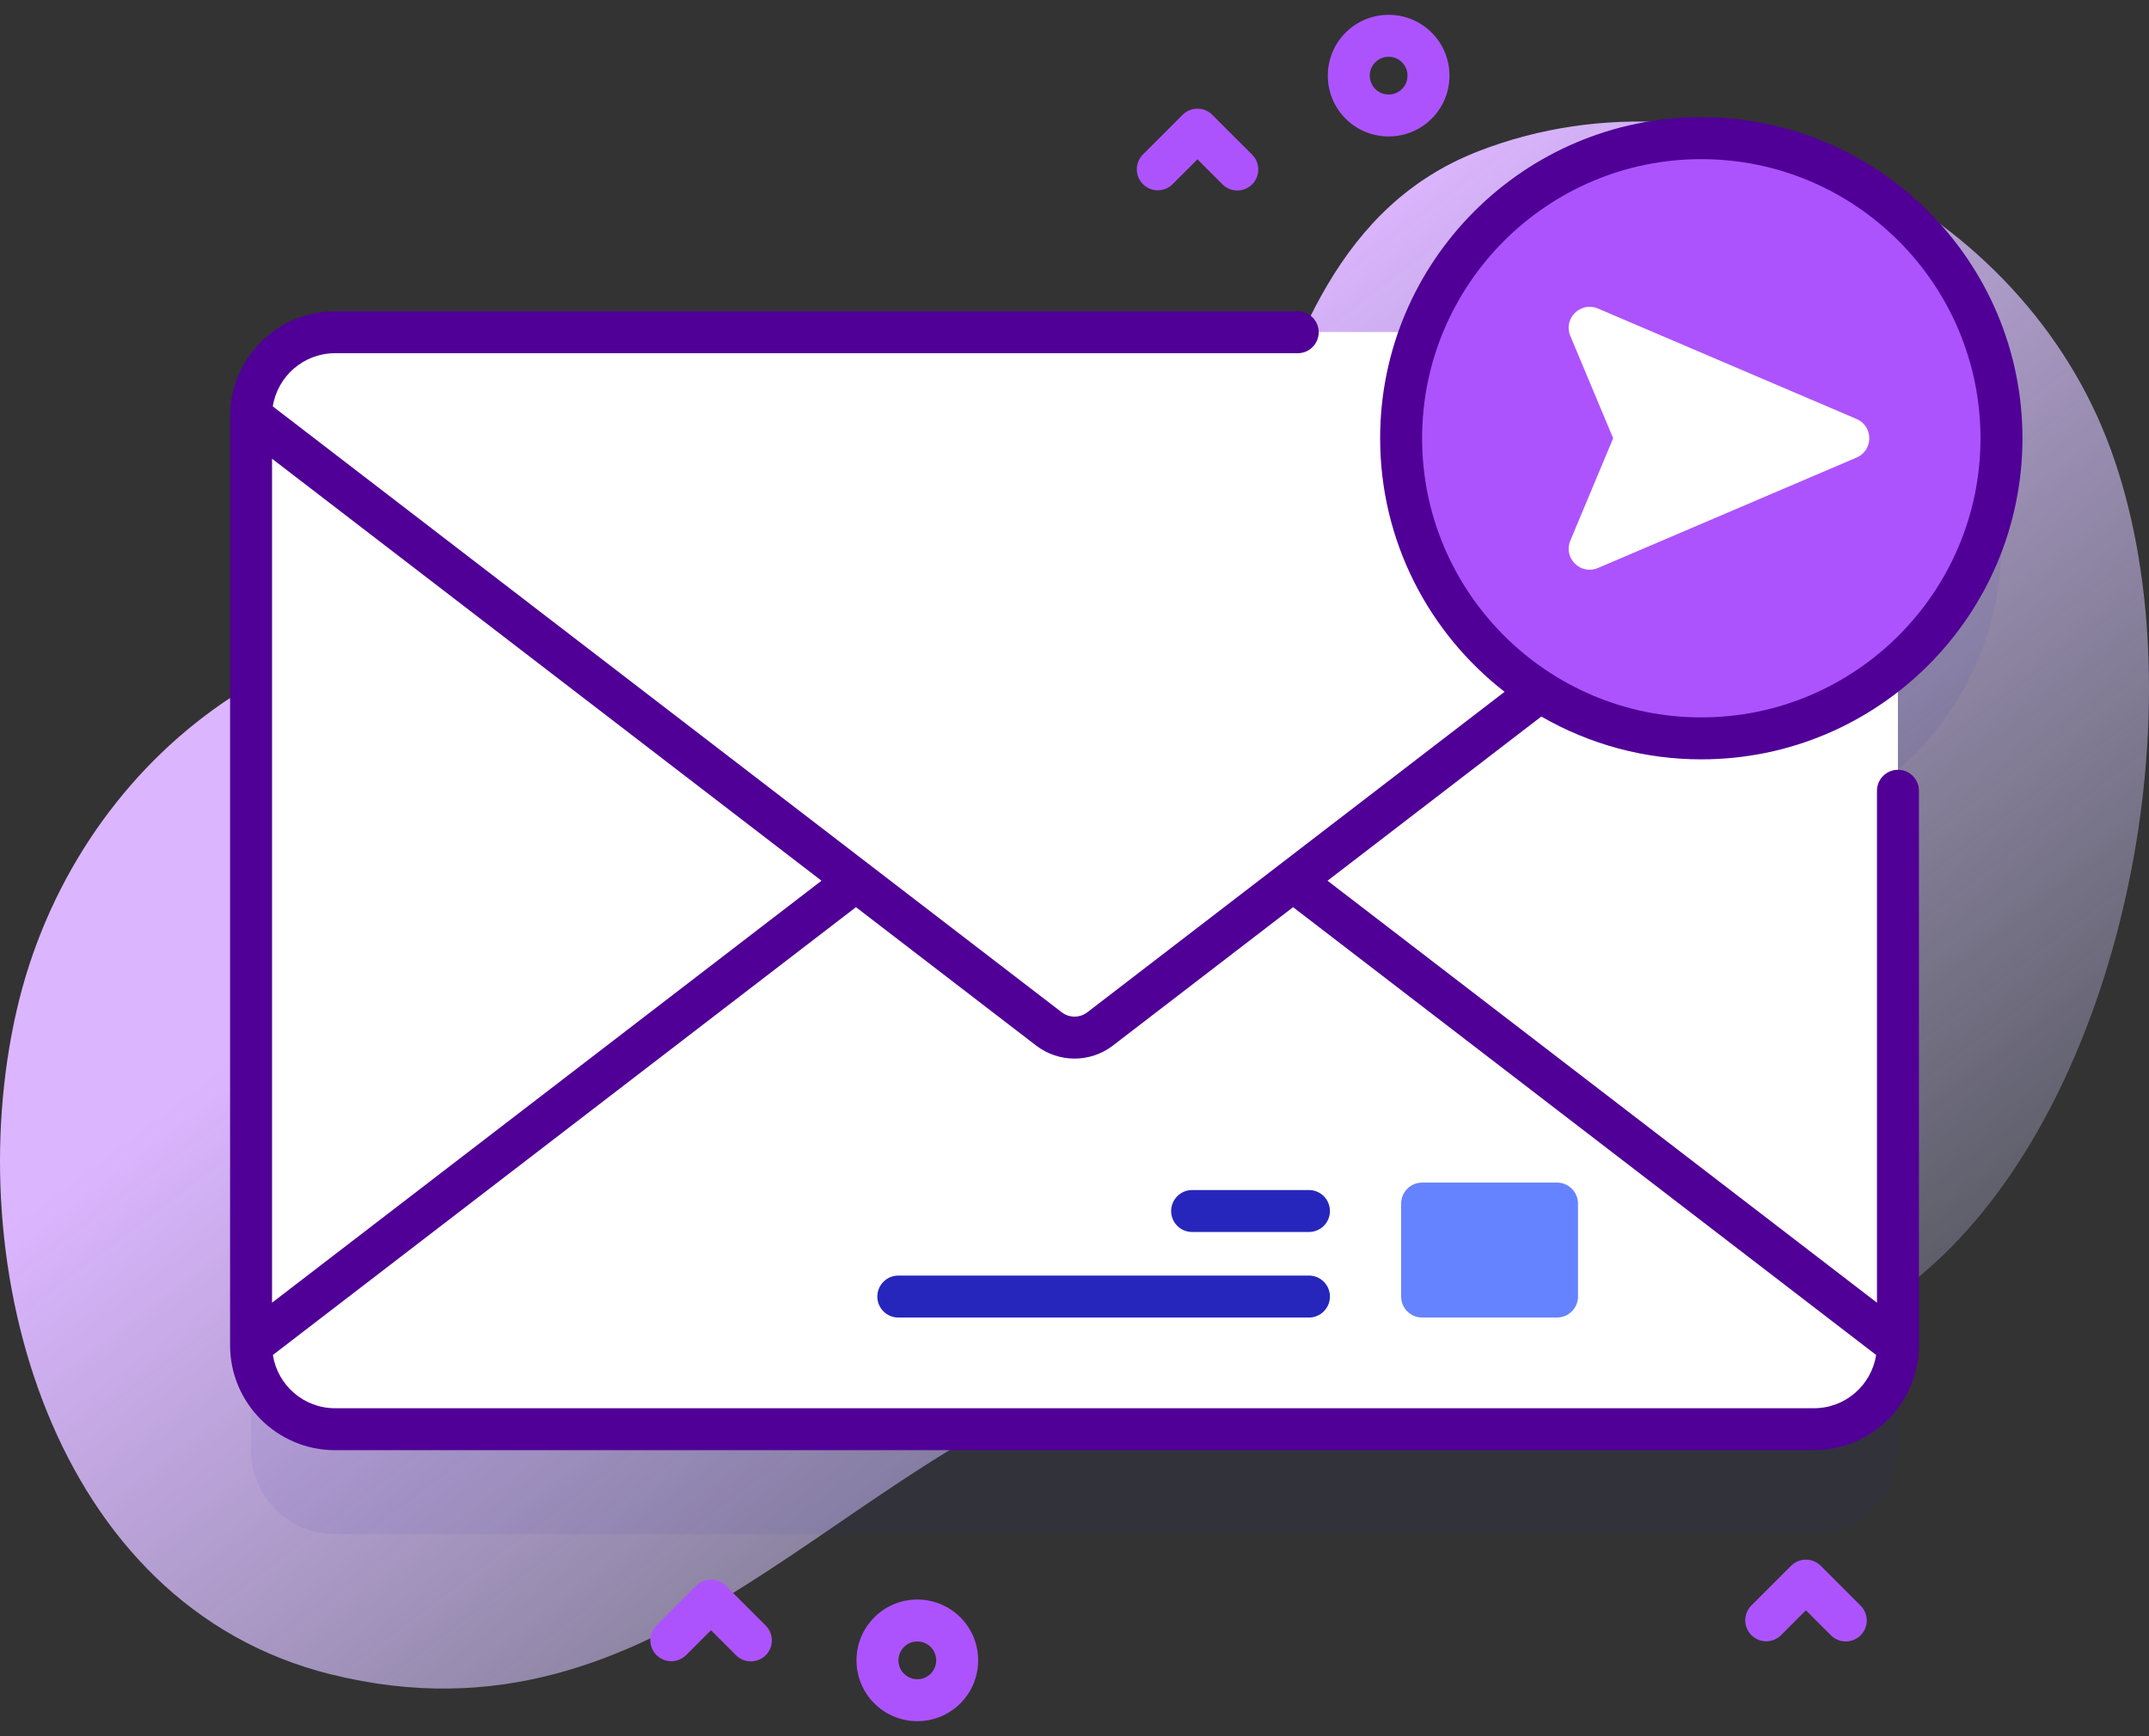 <svg width="125" height="101" viewBox="0 0 125 101" fill="none" xmlns="http://www.w3.org/2000/svg">
<rect x="0" y="0" width="125" height="101" fill="#333333" stroke="none"/>
<path d="M122.528 25.496C117.069 11.607 100.256 3.278 86.015 8.79C69.76 15.082 75.149 40.937 60.384 46.165C52.408 48.989 40.618 38.439 32.56 36.822C17.711 33.84 4.269 44.318 0.959 58.827C-2.418 73.629 2.998 93.4 19.261 97.417C38.634 102.203 48.725 84.788 64.976 79.788C81.653 74.656 100.197 86.775 114.003 72.03C124.203 61.136 127.932 39.249 122.528 25.496Z" fill="url(#paint0_linear_6880_5249)"/>
<path d="M116.417 31.602C116.417 21.959 108.6 14.142 98.957 14.142C91.486 14.142 85.114 18.835 82.621 25.433H19.484C16.788 25.433 14.602 27.619 14.602 30.316V84.371C14.602 87.068 16.788 89.254 19.484 89.254H105.513C108.21 89.254 110.396 87.068 110.396 84.371V44.786C114.083 41.585 116.417 36.867 116.417 31.602Z" fill="#2626BC" fill-opacity="0.063"/>
<path d="M105.513 83.15H19.484C16.788 83.15 14.602 80.964 14.602 78.268V24.212C14.602 21.516 16.788 19.33 19.484 19.33H105.513C108.21 19.33 110.396 21.516 110.396 24.212V78.268C110.396 80.964 108.21 83.15 105.513 83.15Z" fill="white"/>
<path d="M63.986 42.617L110.396 78.267C110.396 80.964 108.21 83.15 105.514 83.15H19.484C16.788 83.15 14.602 80.964 14.602 78.267L61.012 42.617C61.438 42.289 61.961 42.112 62.499 42.112C63.037 42.112 63.56 42.289 63.986 42.617Z" fill="white"/>
<path d="M61.012 59.863L14.602 24.212C14.602 21.516 16.788 19.33 19.484 19.33H105.513C108.21 19.33 110.396 21.516 110.396 24.212L63.986 59.863C63.56 60.191 63.037 60.368 62.499 60.368C61.961 60.368 61.438 60.191 61.012 59.863Z" fill="white"/>
<path d="M90.566 76.654H82.721C82.397 76.654 82.087 76.525 81.858 76.296C81.629 76.067 81.5 75.757 81.5 75.433V70.024C81.5 69.7 81.629 69.39 81.858 69.161C82.087 68.932 82.397 68.803 82.721 68.803H90.566C90.89 68.803 91.2 68.932 91.429 69.161C91.658 69.39 91.787 69.7 91.787 70.024V75.433C91.787 75.757 91.658 76.067 91.429 76.296C91.2 76.525 90.89 76.654 90.566 76.654Z" fill="#6583FE"/>
<path d="M76.137 71.677H69.342C69.018 71.677 68.708 71.549 68.479 71.32C68.25 71.091 68.121 70.781 68.121 70.457C68.121 70.133 68.25 69.823 68.479 69.594C68.708 69.365 69.018 69.236 69.342 69.236H76.137C76.461 69.236 76.771 69.365 77 69.594C77.229 69.823 77.358 70.133 77.358 70.457C77.358 70.781 77.229 71.091 77 71.32C76.771 71.549 76.461 71.677 76.137 71.677ZM76.137 76.654H52.252C51.928 76.654 51.618 76.525 51.389 76.296C51.16 76.067 51.031 75.757 51.031 75.433C51.031 75.109 51.16 74.799 51.389 74.57C51.618 74.341 51.928 74.212 52.252 74.212H76.137C76.461 74.212 76.771 74.341 77 74.57C77.229 74.799 77.358 75.109 77.358 75.433C77.358 75.757 77.229 76.067 77 76.296C76.771 76.525 76.461 76.654 76.137 76.654Z" fill="#2626BC"/>
<path d="M116.169 28.292C117.711 18.773 111.244 9.806 101.725 8.264C92.206 6.723 83.24 13.19 81.698 22.709C80.156 32.227 86.623 41.194 96.142 42.736C105.661 44.277 114.627 37.811 116.169 28.292Z" fill="#AD53FD"/>
<path d="M98.959 44.179C109.259 44.179 117.639 35.799 117.639 25.498C117.639 15.197 109.259 6.817 98.959 6.817C88.658 6.817 80.278 15.197 80.278 25.498C80.278 31.491 83.117 36.829 87.517 40.249L63.245 58.895C63.031 59.059 62.77 59.147 62.501 59.147C62.232 59.147 61.971 59.059 61.757 58.895L15.868 23.645C16.142 21.894 17.66 20.55 19.486 20.55H75.484C75.808 20.55 76.118 20.422 76.347 20.193C76.576 19.964 76.705 19.653 76.705 19.33C76.705 19.006 76.576 18.695 76.347 18.466C76.118 18.238 75.808 18.109 75.484 18.109H19.486C16.121 18.109 13.383 20.847 13.383 24.212V78.268C13.383 81.633 16.121 84.371 19.486 84.371H105.515C108.881 84.371 111.619 81.633 111.619 78.268V46.007C111.619 45.683 111.49 45.373 111.261 45.144C111.032 44.915 110.722 44.786 110.398 44.786C110.074 44.786 109.764 44.915 109.535 45.144C109.306 45.373 109.177 45.683 109.177 46.007V75.79L77.218 51.24L89.654 41.687C92.482 43.322 95.692 44.182 98.959 44.179ZM47.784 51.24L15.824 75.79V26.689L47.784 51.24ZM109.129 78.832C108.856 80.584 107.342 81.93 105.515 81.93H19.486C17.659 81.93 16.145 80.584 15.872 78.832L49.788 52.779L60.27 60.831C60.927 61.336 61.714 61.588 62.501 61.588C63.288 61.588 64.075 61.336 64.732 60.831L75.214 52.779L109.129 78.832ZM82.719 25.498C82.719 16.544 90.004 9.259 98.959 9.259C107.913 9.259 115.198 16.544 115.198 25.498C115.198 34.453 107.913 41.738 98.959 41.738C90.004 41.738 82.719 34.453 82.719 25.498Z" fill="#500096"/>
<path d="M91.34 19.544L93.832 25.498L91.34 31.453C90.917 32.464 91.938 33.477 92.946 33.046L107.99 26.621C108.978 26.199 108.978 24.798 107.99 24.376L92.946 17.95C91.938 17.52 90.917 18.533 91.34 19.544Z" fill="white"/>
<path d="M80.772 7.939C80.307 7.94 79.847 7.849 79.417 7.671C78.988 7.494 78.597 7.233 78.269 6.904C76.889 5.524 76.889 3.278 78.269 1.898C79.649 0.518 81.895 0.517 83.275 1.898C84.656 3.278 84.656 5.524 83.275 6.904C82.947 7.233 82.557 7.494 82.127 7.671C81.698 7.849 81.237 7.94 80.772 7.939ZM80.772 3.303C80.628 3.302 80.485 3.331 80.352 3.386C80.218 3.441 80.097 3.522 79.995 3.624C79.79 3.83 79.674 4.11 79.674 4.401C79.674 4.692 79.79 4.971 79.995 5.178C80.201 5.383 80.481 5.499 80.772 5.499C81.063 5.499 81.343 5.383 81.549 5.178C81.755 4.971 81.87 4.692 81.87 4.401C81.87 4.11 81.755 3.83 81.549 3.624C81.447 3.522 81.326 3.441 81.193 3.386C81.059 3.331 80.916 3.302 80.772 3.303ZM53.358 100.137C52.893 100.138 52.432 100.047 52.003 99.87C51.573 99.692 51.183 99.431 50.855 99.102C49.474 97.722 49.474 95.476 50.855 94.096C52.234 92.716 54.481 92.716 55.861 94.096C57.241 95.476 57.241 97.722 55.861 99.102C55.532 99.431 55.142 99.692 54.713 99.87C54.283 100.047 53.823 100.138 53.358 100.137ZM53.358 95.501C53.213 95.501 53.071 95.529 52.937 95.584C52.804 95.639 52.683 95.72 52.581 95.822C52.375 96.028 52.259 96.308 52.259 96.599C52.259 96.89 52.375 97.17 52.581 97.376C52.787 97.582 53.066 97.697 53.358 97.697C53.649 97.697 53.928 97.582 54.135 97.376C54.34 97.17 54.456 96.89 54.456 96.599C54.456 96.308 54.34 96.028 54.135 95.822C54.033 95.72 53.911 95.639 53.778 95.584C53.645 95.529 53.502 95.501 53.358 95.501ZM71.972 11.083C71.811 11.083 71.652 11.052 71.504 10.99C71.356 10.929 71.222 10.839 71.108 10.725L69.652 9.269L68.196 10.725C67.966 10.949 67.657 11.074 67.336 11.072C67.015 11.07 66.707 10.941 66.481 10.714C66.254 10.487 66.125 10.18 66.123 9.859C66.121 9.538 66.246 9.229 66.47 8.999L68.789 6.68C69.018 6.451 69.329 6.322 69.652 6.322C69.976 6.322 70.286 6.451 70.515 6.68L72.835 8.999C73.005 9.17 73.121 9.387 73.168 9.624C73.216 9.861 73.191 10.106 73.099 10.329C73.007 10.552 72.85 10.743 72.65 10.877C72.449 11.011 72.213 11.083 71.972 11.083ZM107.364 95.5C107.203 95.501 107.044 95.469 106.896 95.408C106.748 95.347 106.614 95.257 106.501 95.143L105.044 93.687L103.588 95.143C103.358 95.367 103.049 95.492 102.728 95.49C102.407 95.487 102.1 95.359 101.873 95.132C101.646 94.905 101.517 94.598 101.515 94.277C101.513 93.956 101.638 93.647 101.862 93.417L104.181 91.097C104.41 90.868 104.721 90.74 105.044 90.74C105.368 90.74 105.678 90.868 105.907 91.097L108.227 93.417C108.397 93.587 108.513 93.805 108.561 94.042C108.608 94.278 108.583 94.524 108.491 94.747C108.399 94.97 108.242 95.16 108.042 95.295C107.841 95.429 107.605 95.5 107.364 95.5ZM43.677 96.66C43.516 96.66 43.358 96.629 43.209 96.567C43.061 96.506 42.927 96.416 42.813 96.303L41.357 94.847L39.901 96.303C39.671 96.527 39.362 96.651 39.041 96.649C38.72 96.647 38.413 96.519 38.186 96.292C37.959 96.065 37.83 95.757 37.828 95.436C37.826 95.115 37.951 94.806 38.175 94.576L40.494 92.257C40.723 92.028 41.033 91.9 41.357 91.9C41.681 91.9 41.991 92.028 42.22 92.257L44.54 94.576C44.71 94.747 44.827 94.965 44.874 95.201C44.921 95.438 44.897 95.683 44.804 95.906C44.712 96.129 44.555 96.32 44.355 96.454C44.154 96.588 43.918 96.66 43.677 96.66Z" fill="#AD53FD"/>
<defs>
<linearGradient id="paint0_linear_6880_5249" x1="105.55" y1="110.716" x2="48.422" y2="35.033" gradientUnits="userSpaceOnUse">
<stop stop-color="#D2DEFF" stop-opacity="0"/>
<stop offset="1" stop-color="#DCB5FF"/>
</linearGradient>
</defs>
</svg>
